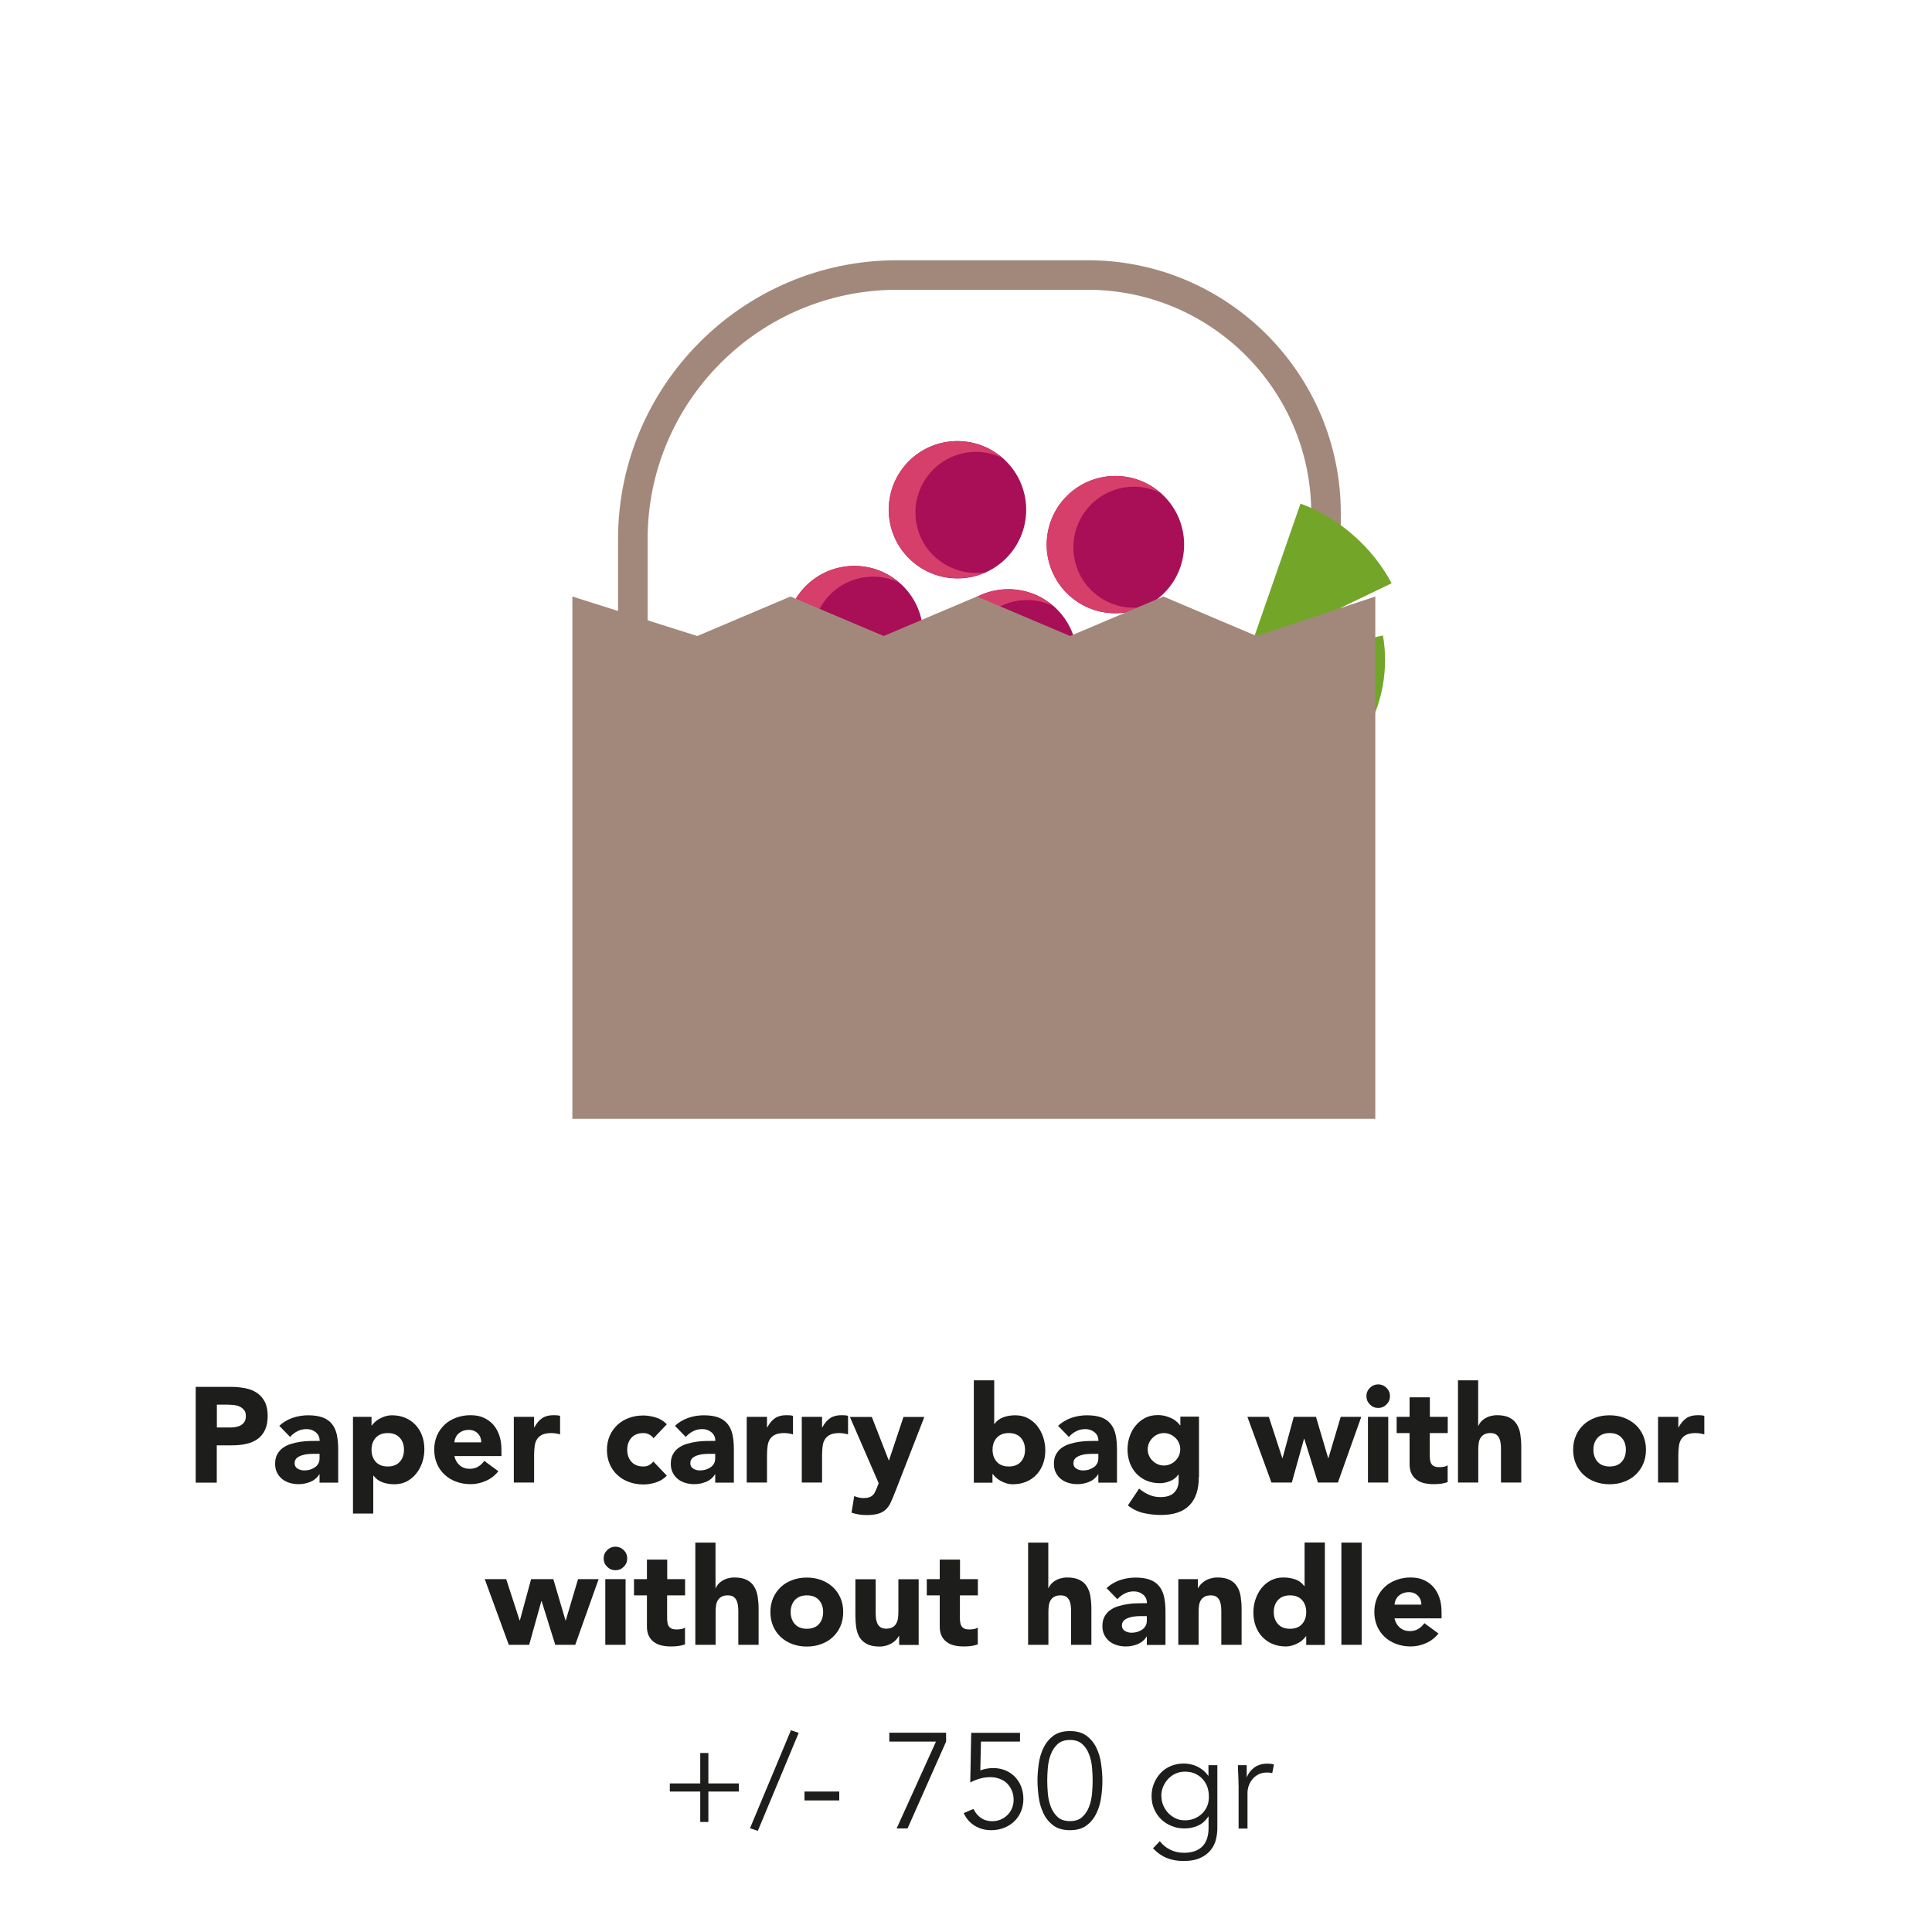 <?xml version="1.0" encoding="UTF-8"?><svg id="uuid-2d9b4200-47bf-4e6b-86f3-1256aef38e45" xmlns="http://www.w3.org/2000/svg" viewBox="0 0 200 200"><defs><style>.uuid-bf5c1675-45c4-4d8e-a8f3-b64924b25604{fill:#a2887a;}.uuid-bf5c1675-45c4-4d8e-a8f3-b64924b25604,.uuid-e18b6e9d-2b9e-4521-9a9e-8b5b4143b2dc,.uuid-3b01b867-1ff9-447c-b47e-7692bbb5de94,.uuid-0882797b-5358-4d92-8ac1-f078f93f6b0a,.uuid-52106c8c-6d27-4a56-a60e-9cecedc40f18{stroke-width:0px;}.uuid-e18b6e9d-2b9e-4521-9a9e-8b5b4143b2dc{fill:#1d1d1b;}.uuid-3b01b867-1ff9-447c-b47e-7692bbb5de94{fill:#d53f6a;}.uuid-0882797b-5358-4d92-8ac1-f078f93f6b0a{fill:#a80f57;}.uuid-52106c8c-6d27-4a56-a60e-9cecedc40f18{fill:#73a529;}</style></defs><path class="uuid-e18b6e9d-2b9e-4521-9a9e-8b5b4143b2dc" d="M20.26,143.57h3.68c.51,0,1,.05,1.46.14.46.09.86.25,1.2.48s.61.54.81.92c.2.39.3.88.3,1.46s-.09,1.06-.28,1.46c-.19.39-.44.71-.77.94-.33.23-.71.4-1.16.5-.45.1-.93.15-1.46.15h-1.6v3.86h-2.18v-9.91ZM22.45,147.77h1.46c.2,0,.38-.02.57-.06.18-.04.35-.1.49-.19s.26-.21.35-.36c.09-.15.13-.35.13-.58,0-.25-.06-.46-.18-.61-.12-.15-.27-.27-.45-.36-.18-.08-.39-.14-.61-.16-.22-.02-.44-.04-.64-.04h-1.12v2.35Z"/><path class="uuid-e18b6e9d-2b9e-4521-9a9e-8b5b4143b2dc" d="M33.09,152.62h-.03c-.23.36-.54.62-.93.78-.39.16-.8.24-1.22.24-.32,0-.62-.04-.92-.13s-.55-.22-.78-.4c-.22-.18-.4-.4-.53-.66-.13-.26-.2-.56-.2-.91,0-.39.07-.72.22-.99s.34-.5.59-.67c.25-.18.53-.32.85-.41.32-.1.65-.17.99-.22.34-.05.68-.08,1.02-.08.34,0,.66-.01.94-.01,0-.37-.13-.67-.4-.89-.27-.22-.58-.33-.95-.33s-.66.07-.95.22c-.28.14-.54.34-.76.59l-1.12-1.15c.39-.36.85-.64,1.37-.82.52-.18,1.06-.27,1.62-.27.62,0,1.12.08,1.52.23.4.15.71.38.95.68.24.3.4.66.5,1.1.09.43.14.94.14,1.5v3.46h-1.93v-.85ZM32.57,150.5c-.16,0-.36,0-.59.02-.24.01-.47.05-.69.12s-.41.16-.56.29c-.15.13-.23.31-.23.55,0,.25.11.44.32.56.21.12.44.18.67.18.21,0,.4-.03.59-.08.19-.06.36-.14.51-.24.15-.1.27-.23.36-.39.09-.16.13-.35.13-.56v-.45h-.52Z"/><path class="uuid-e18b6e9d-2b9e-4521-9a9e-8b5b4143b2dc" d="M36.53,146.67h1.93v.9h.03c.08-.12.19-.25.33-.37.14-.13.29-.24.48-.34s.38-.19.59-.25.44-.1.69-.1c.5,0,.96.09,1.37.26.41.17.76.42,1.06.73.29.31.52.68.68,1.11.16.43.24.9.24,1.41,0,.48-.07.93-.22,1.37-.15.43-.35.82-.62,1.15-.27.34-.59.6-.97.81-.38.2-.82.3-1.3.3-.44,0-.85-.07-1.22-.2-.38-.13-.69-.37-.93-.69h-.03v3.92h-2.1v-10ZM38.46,150.08c0,.51.15.93.44,1.25.29.32.71.48,1.24.48s.95-.16,1.24-.48.44-.73.44-1.25-.15-.93-.44-1.25c-.29-.32-.71-.48-1.24-.48s-.94.16-1.24.48c-.29.32-.44.73-.44,1.25Z"/><path class="uuid-e18b6e9d-2b9e-4521-9a9e-8b5b4143b2dc" d="M51.59,152.3c-.34.43-.76.76-1.27.99-.51.23-1.05.35-1.6.35-.52,0-1.01-.08-1.48-.25s-.86-.41-1.2-.72-.61-.69-.8-1.13-.29-.93-.29-1.47.1-1.03.29-1.47.46-.81.8-1.13.74-.55,1.2-.72.95-.25,1.48-.25c.49,0,.93.08,1.32.25s.73.41,1.01.72.49.69.64,1.13c.15.44.22.93.22,1.47v.66h-4.87c.08.4.27.72.55.96.28.24.62.36,1.04.36.35,0,.64-.08.88-.23s.45-.35.62-.59l1.47,1.08ZM49.82,149.31c0-.35-.11-.66-.35-.91-.24-.25-.55-.38-.94-.38-.23,0-.44.04-.62.11-.18.07-.33.17-.46.29-.13.12-.22.25-.29.41-.07.15-.11.32-.12.48h2.77Z"/><path class="uuid-e18b6e9d-2b9e-4521-9a9e-8b5b4143b2dc" d="M53.19,146.67h2.1v1.09h.03c.22-.42.49-.74.8-.95s.7-.31,1.16-.31c.12,0,.24,0,.36.01.12,0,.23.03.34.06v1.92c-.15-.05-.3-.08-.44-.1s-.3-.04-.46-.04c-.4,0-.72.06-.95.17s-.41.27-.54.47c-.13.2-.21.44-.24.72-.04.28-.06.59-.06.92v2.84h-2.1v-6.8Z"/><path class="uuid-e18b6e9d-2b9e-4521-9a9e-8b5b4143b2dc" d="M67.64,148.87c-.1-.15-.25-.27-.43-.37-.19-.1-.39-.15-.6-.15-.53,0-.94.16-1.24.48-.29.32-.44.73-.44,1.25s.15.93.44,1.25.71.48,1.24.48c.23,0,.43-.05.6-.15s.31-.22.43-.36l1.39,1.46c-.33.34-.71.57-1.16.71-.44.14-.87.2-1.27.2-.52,0-1.01-.08-1.48-.25s-.86-.41-1.2-.72-.61-.69-.8-1.13-.29-.93-.29-1.47.1-1.03.29-1.47.46-.81.8-1.13.74-.55,1.2-.72.95-.25,1.48-.25c.4,0,.82.07,1.27.2.44.13.83.37,1.16.71l-1.39,1.46Z"/><path class="uuid-e18b6e9d-2b9e-4521-9a9e-8b5b4143b2dc" d="M74.05,152.62h-.03c-.23.36-.54.62-.93.78-.39.16-.8.24-1.22.24-.32,0-.62-.04-.92-.13s-.55-.22-.78-.4c-.22-.18-.4-.4-.53-.66-.13-.26-.2-.56-.2-.91,0-.39.07-.72.22-.99s.34-.5.59-.67c.25-.18.53-.32.85-.41.32-.1.65-.17.99-.22.34-.05.68-.08,1.02-.08.34,0,.66-.01.94-.01,0-.37-.13-.67-.4-.89-.27-.22-.58-.33-.95-.33s-.66.07-.95.22c-.28.14-.54.34-.76.59l-1.12-1.15c.39-.36.85-.64,1.37-.82.52-.18,1.06-.27,1.62-.27.62,0,1.12.08,1.52.23.4.15.71.38.95.68.24.3.4.66.5,1.1.09.43.14.94.14,1.5v3.46h-1.93v-.85ZM73.53,150.5c-.16,0-.36,0-.59.02-.24.01-.47.05-.69.12s-.41.16-.56.29c-.15.13-.23.31-.23.55,0,.25.11.44.32.56.21.12.44.18.67.18.21,0,.4-.03.59-.08.19-.06.36-.14.51-.24.15-.1.27-.23.36-.39.09-.16.13-.35.13-.56v-.45h-.52Z"/><path class="uuid-e18b6e9d-2b9e-4521-9a9e-8b5b4143b2dc" d="M77.3,146.67h2.1v1.09h.03c.22-.42.49-.74.8-.95s.7-.31,1.16-.31c.12,0,.24,0,.36.01.12,0,.23.03.34.06v1.92c-.15-.05-.3-.08-.44-.1s-.3-.04-.46-.04c-.4,0-.72.06-.95.17s-.41.27-.54.47c-.13.2-.21.44-.24.72-.04.28-.06.59-.06.92v2.84h-2.1v-6.8Z"/><path class="uuid-e18b6e9d-2b9e-4521-9a9e-8b5b4143b2dc" d="M83,146.67h2.1v1.09h.03c.22-.42.49-.74.8-.95s.7-.31,1.16-.31c.12,0,.24,0,.36.01.12,0,.23.03.34.06v1.92c-.15-.05-.3-.08-.44-.1s-.3-.04-.46-.04c-.4,0-.72.06-.95.17s-.41.27-.54.47c-.13.2-.21.44-.24.72-.04.28-.06.59-.06.92v2.84h-2.1v-6.8Z"/><path class="uuid-e18b6e9d-2b9e-4521-9a9e-8b5b4143b2dc" d="M92.61,154.58c-.14.36-.28.69-.41.97-.13.28-.3.52-.5.71-.2.19-.46.34-.76.43s-.71.15-1.22.15c-.54,0-1.06-.08-1.57-.25l.28-1.72c.32.14.64.21.98.21.23,0,.42-.03.57-.08.15-.05.27-.13.37-.22s.18-.22.25-.36c.07-.14.13-.3.21-.49l.15-.39-2.98-6.86h2.27l1.75,4.49h.03l1.5-4.49h2.16l-3.08,7.91Z"/><path class="uuid-e18b6e9d-2b9e-4521-9a9e-8b5b4143b2dc" d="M100.82,142.89h2.1v4.51h.03c.24-.33.55-.56.93-.69.38-.14.79-.2,1.22-.2.49,0,.92.1,1.3.3.38.2.71.47.97.8s.47.72.62,1.16c.14.43.22.89.22,1.37,0,.51-.08.98-.24,1.41-.16.43-.38.8-.68,1.11-.29.31-.65.56-1.06.73-.41.17-.87.26-1.37.26-.24,0-.47-.03-.69-.1-.21-.07-.41-.15-.59-.25s-.34-.22-.48-.34c-.13-.13-.24-.25-.33-.37h-.03v.9h-1.93v-10.58ZM102.75,150.08c0,.51.15.93.44,1.25.29.32.71.48,1.24.48s.95-.16,1.24-.48.44-.73.44-1.25-.15-.93-.44-1.25c-.29-.32-.71-.48-1.24-.48s-.94.16-1.24.48c-.29.32-.44.73-.44,1.25Z"/><path class="uuid-e18b6e9d-2b9e-4521-9a9e-8b5b4143b2dc" d="M113.71,152.62h-.03c-.23.36-.54.62-.93.78-.39.16-.8.24-1.22.24-.32,0-.62-.04-.92-.13s-.55-.22-.78-.4c-.22-.18-.4-.4-.53-.66-.13-.26-.2-.56-.2-.91,0-.39.07-.72.22-.99s.34-.5.59-.67c.25-.18.53-.32.85-.41.32-.1.65-.17.99-.22.34-.05.68-.08,1.02-.08.34,0,.66-.01.94-.01,0-.37-.13-.67-.4-.89-.27-.22-.58-.33-.95-.33s-.66.07-.95.22c-.28.14-.54.34-.76.59l-1.12-1.15c.39-.36.85-.64,1.37-.82.52-.18,1.06-.27,1.62-.27.62,0,1.12.08,1.52.23.4.15.71.38.95.68.24.3.4.66.5,1.1.09.43.14.94.14,1.5v3.46h-1.93v-.85ZM113.19,150.5c-.16,0-.36,0-.59.02-.24.01-.47.05-.69.12s-.41.16-.56.29c-.15.13-.23.31-.23.55,0,.25.11.44.32.56.21.12.44.18.67.18.21,0,.4-.03.59-.08.19-.06.36-.14.51-.24.15-.1.27-.23.36-.39.09-.16.13-.35.13-.56v-.45h-.52Z"/><path class="uuid-e18b6e9d-2b9e-4521-9a9e-8b5b4143b2dc" d="M124.1,152.9c0,1.29-.32,2.27-.97,2.93-.65.67-1.64,1-2.96,1-.61,0-1.2-.07-1.79-.2-.59-.14-1.13-.4-1.62-.79l1.16-1.74c.33.27.67.49,1.03.64.36.16.75.24,1.18.24.64,0,1.12-.16,1.42-.47.3-.31.46-.71.46-1.2v-.66h-.03c-.24.33-.54.56-.9.69-.36.14-.7.2-1.01.2-.5,0-.96-.09-1.37-.26s-.76-.42-1.06-.73c-.29-.31-.52-.68-.68-1.11-.16-.43-.24-.9-.24-1.41,0-.45.07-.89.22-1.32.14-.43.35-.81.62-1.13.27-.33.59-.59.97-.79s.82-.3,1.3-.3c.3,0,.57.03.82.1s.47.15.67.25.36.22.5.34.25.25.34.37h.03v-.9h1.93v6.23ZM118.81,150.03c0,.22.04.44.13.64.08.2.2.38.36.53.15.15.33.28.53.37.2.09.42.14.66.14s.45-.05.66-.14c.21-.09.39-.22.54-.37.15-.15.27-.33.36-.53.08-.2.13-.41.13-.64s-.04-.44-.13-.64c-.08-.2-.2-.38-.36-.53s-.33-.28-.54-.37c-.21-.09-.42-.14-.66-.14s-.46.05-.66.14c-.2.09-.38.22-.53.37s-.27.33-.36.53c-.08.2-.13.41-.13.64Z"/><path class="uuid-e18b6e9d-2b9e-4521-9a9e-8b5b4143b2dc" d="M129.11,146.67h2.24l1.39,4.27h.03l1.16-4.27h2.3l1.26,4.27h.03l1.27-4.27h2.13l-2.42,6.8h-2.07l-1.41-4.52h-.03l-1.26,4.52h-2.11l-2.49-6.8Z"/><path class="uuid-e18b6e9d-2b9e-4521-9a9e-8b5b4143b2dc" d="M141.45,144.53c0-.34.12-.62.36-.86.24-.24.53-.36.86-.36s.62.12.86.36c.24.24.36.52.36.86s-.12.62-.36.86c-.24.24-.52.36-.86.36s-.62-.12-.86-.36-.36-.53-.36-.86ZM141.61,146.67h2.1v6.8h-2.1v-6.8Z"/><path class="uuid-e18b6e9d-2b9e-4521-9a9e-8b5b4143b2dc" d="M149.86,148.35h-1.85v2.27c0,.19,0,.36.03.51.02.15.06.29.13.4.07.11.17.2.3.26.13.06.31.09.54.09.11,0,.26-.01.44-.04s.32-.08.41-.16v1.75c-.23.08-.48.14-.73.17s-.5.04-.74.04c-.36,0-.68-.04-.98-.11-.3-.07-.56-.19-.78-.36-.22-.16-.4-.38-.52-.64-.13-.26-.19-.58-.19-.95v-3.23h-1.34v-1.68h1.34v-2.02h2.1v2.02h1.85v1.68Z"/><path class="uuid-e18b6e9d-2b9e-4521-9a9e-8b5b4143b2dc" d="M153.02,142.89v4.7h.03c.05-.13.13-.26.24-.39.11-.13.25-.25.41-.35.16-.1.35-.19.56-.25s.45-.1.7-.1c.53,0,.96.08,1.29.25.33.16.58.39.76.68.18.29.31.63.37,1.02.06.39.1.82.1,1.27v3.75h-2.1v-3.33c0-.2,0-.4-.02-.61s-.06-.4-.13-.58c-.07-.18-.18-.32-.32-.43s-.35-.17-.62-.17-.49.05-.66.15c-.17.1-.3.23-.39.39s-.15.35-.17.55c-.03.21-.04.42-.04.64v3.39h-2.1v-10.58h2.1Z"/><path class="uuid-e18b6e9d-2b9e-4521-9a9e-8b5b4143b2dc" d="M162.85,150.08c0-.54.1-1.03.29-1.47s.46-.81.8-1.13.74-.55,1.2-.72.95-.25,1.48-.25,1.02.08,1.48.25.86.41,1.2.72.61.69.8,1.13.29.93.29,1.47-.1,1.03-.29,1.47-.46.81-.8,1.13-.74.55-1.2.72-.95.25-1.48.25-1.01-.08-1.48-.25-.86-.41-1.2-.72-.61-.69-.8-1.13-.29-.93-.29-1.47ZM164.95,150.08c0,.51.15.93.44,1.25s.71.48,1.24.48.95-.16,1.24-.48.44-.73.44-1.25-.15-.93-.44-1.25c-.29-.32-.71-.48-1.24-.48s-.94.16-1.24.48c-.29.32-.44.73-.44,1.25Z"/><path class="uuid-e18b6e9d-2b9e-4521-9a9e-8b5b4143b2dc" d="M171.64,146.67h2.1v1.09h.03c.22-.42.49-.74.8-.95s.7-.31,1.16-.31c.12,0,.24,0,.36.01.12,0,.23.03.34.06v1.92c-.15-.05-.3-.08-.44-.1s-.3-.04-.46-.04c-.4,0-.72.06-.95.17s-.41.27-.54.47c-.13.2-.21.44-.24.72-.04.28-.06.59-.06.92v2.84h-2.1v-6.8Z"/><path class="uuid-e18b6e9d-2b9e-4521-9a9e-8b5b4143b2dc" d="M50.16,163.47h2.24l1.39,4.27h.03l1.16-4.27h2.3l1.26,4.27h.03l1.27-4.27h2.13l-2.42,6.8h-2.07l-1.41-4.52h-.03l-1.26,4.52h-2.11l-2.49-6.8Z"/><path class="uuid-e18b6e9d-2b9e-4521-9a9e-8b5b4143b2dc" d="M62.49,161.33c0-.34.12-.62.36-.86.24-.24.53-.36.86-.36s.62.12.86.36c.24.24.36.52.36.86s-.12.62-.36.86c-.24.24-.52.36-.86.36s-.62-.12-.86-.36-.36-.53-.36-.86ZM62.66,163.47h2.1v6.8h-2.1v-6.8Z"/><path class="uuid-e18b6e9d-2b9e-4521-9a9e-8b5b4143b2dc" d="M70.91,165.15h-1.85v2.27c0,.19,0,.36.03.51.02.15.06.29.13.4.07.11.17.2.3.26.13.06.31.09.54.09.11,0,.26-.01.44-.04s.32-.08.41-.16v1.75c-.23.08-.48.14-.73.17s-.5.04-.74.04c-.36,0-.68-.04-.98-.11-.3-.07-.56-.19-.78-.36-.22-.16-.4-.38-.52-.64-.13-.26-.19-.58-.19-.95v-3.23h-1.34v-1.68h1.34v-2.02h2.1v2.02h1.85v1.68Z"/><path class="uuid-e18b6e9d-2b9e-4521-9a9e-8b5b4143b2dc" d="M74.07,159.69v4.7h.03c.05-.13.13-.26.24-.39.11-.13.25-.25.41-.35.16-.1.35-.19.56-.25s.45-.1.7-.1c.53,0,.96.08,1.29.25.33.16.58.39.76.68.18.29.31.63.37,1.02.06.39.1.82.1,1.27v3.75h-2.1v-3.33c0-.2,0-.4-.02-.61s-.06-.4-.13-.58c-.07-.18-.18-.32-.32-.43s-.35-.17-.62-.17-.49.05-.66.15c-.17.1-.3.23-.39.39s-.15.35-.17.55c-.03.21-.04.42-.04.64v3.39h-2.1v-10.58h2.1Z"/><path class="uuid-e18b6e9d-2b9e-4521-9a9e-8b5b4143b2dc" d="M79.75,166.88c0-.54.1-1.03.29-1.47s.46-.81.8-1.13.74-.55,1.2-.72.95-.25,1.48-.25,1.02.08,1.48.25.86.41,1.2.72.61.69.8,1.13.29.93.29,1.47-.1,1.03-.29,1.47-.46.81-.8,1.13-.74.55-1.2.72-.95.25-1.48.25-1.01-.08-1.48-.25-.86-.41-1.2-.72-.61-.69-.8-1.13-.29-.93-.29-1.47ZM81.85,166.88c0,.51.15.93.44,1.25s.71.48,1.24.48.95-.16,1.24-.48.44-.73.44-1.25-.15-.93-.44-1.25c-.29-.32-.71-.48-1.24-.48s-.94.16-1.24.48c-.29.32-.44.73-.44,1.25Z"/><path class="uuid-e18b6e9d-2b9e-4521-9a9e-8b5b4143b2dc" d="M95.1,170.28h-2.02v-.92h-.03c-.08.13-.17.26-.29.39-.12.13-.26.25-.43.35s-.36.19-.57.25c-.21.06-.45.1-.7.1-.53,0-.96-.08-1.29-.25s-.59-.39-.77-.68c-.18-.29-.3-.63-.36-1.02-.06-.39-.09-.82-.09-1.27v-3.75h2.1v3.33c0,.2,0,.4.02.61.01.21.06.4.13.58.07.18.18.32.32.43.15.11.35.17.62.17s.49-.05.66-.15c.17-.1.3-.23.38-.39.09-.16.15-.35.18-.55.03-.21.04-.42.04-.64v-3.39h2.1v6.8Z"/><path class="uuid-e18b6e9d-2b9e-4521-9a9e-8b5b4143b2dc" d="M101.22,165.15h-1.85v2.27c0,.19,0,.36.03.51.02.15.06.29.13.4.07.11.17.2.3.26.13.06.31.09.54.09.11,0,.26-.01.44-.04s.32-.08.41-.16v1.75c-.23.08-.48.14-.73.17s-.5.04-.74.04c-.36,0-.68-.04-.98-.11-.3-.07-.56-.19-.78-.36-.22-.16-.4-.38-.52-.64-.13-.26-.19-.58-.19-.95v-3.23h-1.34v-1.68h1.34v-2.02h2.1v2.02h1.85v1.68Z"/><path class="uuid-e18b6e9d-2b9e-4521-9a9e-8b5b4143b2dc" d="M108.52,159.69v4.7h.03c.05-.13.13-.26.24-.39.11-.13.25-.25.41-.35.16-.1.35-.19.56-.25s.45-.1.7-.1c.53,0,.96.08,1.29.25.33.16.58.39.76.68.18.29.31.63.37,1.02.06.39.1.82.1,1.27v3.75h-2.1v-3.33c0-.2,0-.4-.02-.61s-.06-.4-.13-.58c-.07-.18-.18-.32-.32-.43s-.35-.17-.62-.17-.49.05-.66.15c-.17.1-.3.23-.39.39s-.15.35-.17.55c-.03.21-.04.42-.04.64v3.39h-2.1v-10.58h2.1Z"/><path class="uuid-e18b6e9d-2b9e-4521-9a9e-8b5b4143b2dc" d="M118.73,169.42h-.03c-.23.36-.54.62-.93.78-.39.16-.8.24-1.22.24-.32,0-.62-.04-.92-.13s-.55-.22-.78-.4c-.22-.18-.4-.4-.53-.66-.13-.26-.2-.56-.2-.91,0-.39.07-.72.22-.99s.34-.5.59-.67c.25-.18.53-.32.85-.41.32-.1.65-.17.99-.22.34-.05.68-.08,1.02-.08.34,0,.66-.01.94-.01,0-.37-.13-.67-.4-.89-.27-.22-.58-.33-.95-.33s-.66.07-.95.22c-.28.14-.54.34-.76.59l-1.12-1.15c.39-.36.85-.64,1.37-.82.52-.18,1.06-.27,1.62-.27.62,0,1.12.08,1.52.23.4.15.71.38.95.68.24.3.4.66.5,1.1.09.43.14.94.14,1.5v3.46h-1.93v-.85ZM118.21,167.3c-.16,0-.36,0-.59.02-.24.01-.47.05-.69.12s-.41.16-.56.29c-.15.13-.23.31-.23.55,0,.25.11.44.32.56.21.12.44.18.67.18.21,0,.4-.03.59-.08.19-.06.36-.14.51-.24.15-.1.27-.23.36-.39.09-.16.13-.35.13-.56v-.45h-.52Z"/><path class="uuid-e18b6e9d-2b9e-4521-9a9e-8b5b4143b2dc" d="M121.98,163.47h2.02v.92h.03c.07-.13.16-.26.28-.39.12-.13.27-.25.43-.35s.36-.19.57-.25.45-.1.7-.1c.53,0,.96.08,1.29.25.33.16.58.39.76.68.18.29.31.63.37,1.02.06.39.1.82.1,1.27v3.75h-2.1v-3.33c0-.2,0-.4-.02-.61s-.06-.4-.13-.58c-.07-.18-.18-.32-.32-.43s-.35-.17-.62-.17-.49.05-.66.15c-.17.1-.3.23-.39.39s-.15.35-.17.55c-.03.21-.04.42-.04.64v3.39h-2.1v-6.8Z"/><path class="uuid-e18b6e9d-2b9e-4521-9a9e-8b5b4143b2dc" d="M137.15,170.28h-1.93v-.9h-.03c-.08.12-.19.25-.33.37-.13.13-.29.24-.48.34-.18.1-.38.19-.6.25-.22.06-.45.1-.68.1-.5,0-.96-.09-1.37-.26s-.76-.42-1.06-.73c-.29-.31-.52-.68-.68-1.11-.16-.43-.24-.9-.24-1.41,0-.48.07-.93.22-1.37s.35-.82.62-1.16c.27-.34.59-.6.97-.8s.82-.3,1.3-.3c.44,0,.85.07,1.23.2.38.13.69.37.93.69h.03v-4.51h2.1v10.58ZM135.22,166.88c0-.51-.15-.93-.44-1.25-.29-.32-.71-.48-1.24-.48s-.94.16-1.24.48c-.29.32-.44.73-.44,1.25s.15.93.44,1.25.71.48,1.24.48.95-.16,1.24-.48.44-.73.44-1.25Z"/><path class="uuid-e18b6e9d-2b9e-4521-9a9e-8b5b4143b2dc" d="M138.86,159.69h2.1v10.58h-2.1v-10.58Z"/><path class="uuid-e18b6e9d-2b9e-4521-9a9e-8b5b4143b2dc" d="M148.91,169.1c-.34.43-.76.76-1.27.99-.51.23-1.05.35-1.6.35-.52,0-1.01-.08-1.48-.25s-.86-.41-1.2-.72-.61-.69-.8-1.13-.29-.93-.29-1.47.1-1.03.29-1.47.46-.81.8-1.13.74-.55,1.2-.72.95-.25,1.48-.25c.49,0,.93.08,1.32.25s.73.41,1.01.72.49.69.64,1.13c.15.44.22.93.22,1.47v.66h-4.87c.08.4.27.72.55.96.28.24.62.36,1.04.36.35,0,.64-.08.88-.23s.45-.35.62-.59l1.47,1.08ZM147.14,166.11c0-.35-.11-.66-.35-.91-.24-.25-.55-.38-.94-.38-.23,0-.44.04-.62.11-.18.07-.33.17-.46.29-.13.12-.22.25-.29.41-.07.15-.11.32-.12.48h2.77Z"/><path class="uuid-e18b6e9d-2b9e-4521-9a9e-8b5b4143b2dc" d="M73.33,184.62h3.15v.84h-3.15v3.15h-.84v-3.15h-3.15v-.84h3.15v-3.15h.84v3.15Z"/><path class="uuid-e18b6e9d-2b9e-4521-9a9e-8b5b4143b2dc" d="M78.45,189.53l-.81-.27,4.24-10.15.8.28-4.23,10.14Z"/><path class="uuid-e18b6e9d-2b9e-4521-9a9e-8b5b4143b2dc" d="M86.88,186.38h-3.6v-.92h3.6v.92Z"/><path class="uuid-e18b6e9d-2b9e-4521-9a9e-8b5b4143b2dc" d="M97.94,180.29l-3.99,8.99h-1.13l4.07-8.99h-4.83v-.92h5.88v.92Z"/><path class="uuid-e18b6e9d-2b9e-4521-9a9e-8b5b4143b2dc" d="M105.6,180.29h-4.05l-.07,2.98c.21-.08.43-.14.66-.18.22-.04.45-.06.67-.06.47,0,.89.08,1.27.24.38.16.71.38.99.67.27.28.49.62.64,1.01.15.39.23.81.23,1.27s-.08.91-.25,1.31-.4.74-.7,1.02c-.3.29-.65.51-1.06.67-.41.16-.85.24-1.32.24-.63,0-1.19-.15-1.69-.45-.5-.3-.89-.74-1.16-1.32l1.01-.43c.19.39.45.7.78.93.33.23.72.34,1.16.34.32,0,.61-.06.88-.17.27-.12.5-.27.7-.47.2-.2.36-.43.47-.7s.17-.56.17-.87c0-.35-.06-.66-.18-.95s-.29-.54-.5-.75-.47-.37-.77-.48c-.3-.11-.63-.17-.98-.17s-.71.05-1.06.15c-.35.1-.68.23-1,.4l.1-5.14h5.05v.92Z"/><path class="uuid-e18b6e9d-2b9e-4521-9a9e-8b5b4143b2dc" d="M110.76,179.2c.71,0,1.28.16,1.72.49.44.33.78.74,1.02,1.25.24.5.41,1.06.49,1.66.08.6.13,1.18.13,1.73s-.04,1.13-.13,1.73c-.08.6-.25,1.15-.49,1.66-.24.5-.58.92-1.02,1.25-.44.33-1.01.49-1.72.49s-1.28-.16-1.72-.49c-.44-.33-.78-.74-1.02-1.25-.24-.5-.41-1.06-.49-1.66-.08-.6-.13-1.18-.13-1.73s.04-1.13.13-1.73c.08-.6.25-1.16.49-1.66.24-.5.58-.92,1.02-1.25.44-.33,1.01-.49,1.72-.49ZM110.76,180.12c-.54,0-.97.15-1.28.43-.31.29-.55.65-.71,1.08-.16.43-.26.89-.3,1.37-.04.49-.06.92-.06,1.32s.02.83.06,1.32.14.94.3,1.37c.16.43.39.79.71,1.08.31.29.74.43,1.28.43s.97-.14,1.28-.43c.31-.29.55-.65.71-1.08.16-.43.26-.89.3-1.37s.06-.92.06-1.32-.02-.83-.06-1.32c-.04-.48-.14-.94-.3-1.37-.16-.43-.39-.79-.71-1.08s-.74-.43-1.28-.43Z"/><path class="uuid-e18b6e9d-2b9e-4521-9a9e-8b5b4143b2dc" d="M120.06,190.59c.27.36.62.66,1.06.88.43.22.92.33,1.45.33.47,0,.86-.07,1.19-.2.33-.14.59-.32.79-.55.2-.23.34-.51.43-.82.09-.31.13-.65.13-1v-1.18h-.03c-.3.45-.66.77-1.09.95-.43.19-.88.28-1.36.28s-.92-.08-1.34-.25-.78-.4-1.08-.69-.55-.65-.73-1.06c-.18-.41-.27-.85-.27-1.33s.08-.92.25-1.33c.17-.41.4-.77.69-1.08.29-.31.64-.55,1.05-.72s.85-.26,1.34-.26c.2,0,.4.02.62.06.22.04.44.1.66.2.22.09.44.22.65.38s.42.37.6.62h.03v-1.09h.92v6.5c0,.35-.04.73-.13,1.13-.09.4-.26.77-.52,1.11s-.61.62-1.07.84c-.46.22-1.05.34-1.79.34-.65,0-1.24-.11-1.75-.32-.51-.21-.98-.55-1.4-.99l.69-.73ZM120.23,185.92c0,.35.06.67.19.97.13.3.3.57.52.8.22.23.48.41.77.55.29.14.61.2.96.2s.66-.06.96-.18c.3-.12.57-.29.8-.51.23-.22.41-.48.54-.79.13-.31.18-.65.17-1.04,0-.34-.06-.67-.17-.97-.11-.3-.28-.57-.49-.8s-.48-.41-.78-.55c-.31-.14-.65-.2-1.04-.2-.35,0-.67.07-.96.2-.29.13-.55.32-.77.55-.22.23-.39.5-.52.8-.13.3-.19.63-.19.97Z"/><path class="uuid-e18b6e9d-2b9e-4521-9a9e-8b5b4143b2dc" d="M128.21,184.77c0-.29,0-.58-.02-.88s-.03-.69-.04-1.16h.91v1.22h.03c.06-.18.16-.35.28-.51.12-.16.27-.31.44-.44s.37-.24.6-.31c.23-.08.49-.12.78-.12.26,0,.49.03.69.08l-.18.91c-.12-.05-.3-.07-.53-.07-.35,0-.66.07-.91.2-.25.13-.46.31-.63.52-.17.21-.29.44-.37.68-.08.24-.12.48-.12.7v3.7h-.92v-4.51Z"/><path class="uuid-bf5c1675-45c4-4d8e-a8f3-b64924b25604" d="M138.8,101.76H63.98v-45.94c0-15.93,12.96-28.88,28.88-28.88h19.74c14.45,0,26.2,11.75,26.2,26.2v48.62ZM67.04,98.7h68.7v-45.56c0-12.76-10.38-23.14-23.14-23.14h-19.74c-14.24,0-25.82,11.58-25.82,25.82v42.88Z"/><path class="uuid-52106c8c-6d27-4a56-a60e-9cecedc40f18" d="M144.06,60.38c-.98-1.84-2.31-3.53-3.97-4.98-1.66-1.45-3.51-2.54-5.46-3.27l-5.34,15.36,14.77-7.11Z"/><path class="uuid-52106c8c-6d27-4a56-a60e-9cecedc40f18" d="M143.16,65.77c.3,1.72.3,3.53-.04,5.35-.35,1.82-1.01,3.5-1.92,4.99l-11.48-7.39,13.45-2.94Z"/><circle class="uuid-0882797b-5358-4d92-8ac1-f078f93f6b0a" cx="77.44" cy="77.55" r="7.11"/><path class="uuid-3b01b867-1ff9-447c-b47e-7692bbb5de94" d="M73.45,79.88c-1.13-3.27.61-6.84,3.88-7.97,1.61-.56,3.29-.41,4.72.26-1.85-1.59-4.46-2.18-6.93-1.33-3.71,1.28-5.67,5.32-4.4,9.02s5.32,5.67,9.02,4.4c.2-.07.4-.15.59-.24-2.94.46-5.88-1.23-6.89-4.14Z"/><circle class="uuid-0882797b-5358-4d92-8ac1-f078f93f6b0a" cx="83.04" cy="93.79" r="7.11"/><path class="uuid-3b01b867-1ff9-447c-b47e-7692bbb5de94" d="M79.05,96.12c-1.13-3.27.61-6.84,3.88-7.97,1.61-.56,3.29-.41,4.72.26-1.85-1.59-4.46-2.18-6.93-1.33-3.71,1.28-5.67,5.32-4.4,9.02,1.28,3.71,5.32,5.67,9.02,4.4.2-.07.4-.15.59-.24-2.94.46-5.88-1.23-6.89-4.14Z"/><circle class="uuid-0882797b-5358-4d92-8ac1-f078f93f6b0a" cx="66.71" cy="90.24" r="7.11"/><path class="uuid-3b01b867-1ff9-447c-b47e-7692bbb5de94" d="M62.71,92.57c-1.13-3.27.61-6.84,3.88-7.97,1.61-.56,3.29-.41,4.72.26-1.85-1.59-4.46-2.18-6.93-1.33-3.71,1.28-5.67,5.32-4.4,9.02s5.32,5.67,9.02,4.4c.2-.07.4-.15.59-.24-2.94.46-5.88-1.23-6.89-4.14Z"/><circle class="uuid-0882797b-5358-4d92-8ac1-f078f93f6b0a" cx="88.45" cy="65.69" r="7.11"/><path class="uuid-3b01b867-1ff9-447c-b47e-7692bbb5de94" d="M84.46,68.01c-1.13-3.27.61-6.84,3.88-7.97,1.61-.56,3.29-.41,4.72.26-1.85-1.59-4.46-2.18-6.93-1.33-3.71,1.28-5.67,5.32-4.4,9.02,1.28,3.71,5.32,5.67,9.02,4.4.2-.07.4-.15.59-.24-2.94.46-5.88-1.23-6.89-4.14Z"/><circle class="uuid-0882797b-5358-4d92-8ac1-f078f93f6b0a" cx="93.7" cy="80.9" r="7.11"/><path class="uuid-3b01b867-1ff9-447c-b47e-7692bbb5de94" d="M89.71,83.23c-1.13-3.27.61-6.84,3.88-7.97,1.61-.56,3.29-.41,4.72.26-1.85-1.59-4.46-2.18-6.93-1.33-3.71,1.28-5.67,5.32-4.4,9.02,1.28,3.71,5.32,5.67,9.02,4.4.2-.07.4-.15.59-.24-2.94.46-5.88-1.23-6.89-4.14Z"/><circle class="uuid-0882797b-5358-4d92-8ac1-f078f93f6b0a" cx="98.95" cy="96.12" r="7.11"/><path class="uuid-3b01b867-1ff9-447c-b47e-7692bbb5de94" d="M94.96,98.46c-1.13-3.27.61-6.84,3.88-7.97,1.61-.56,3.29-.41,4.72.26-1.85-1.59-4.46-2.18-6.93-1.33-3.71,1.28-5.67,5.32-4.4,9.02,1.28,3.71,5.32,5.67,9.02,4.4.2-.07.4-.15.59-.24-2.94.46-5.88-1.23-6.89-4.14Z"/><circle class="uuid-0882797b-5358-4d92-8ac1-f078f93f6b0a" cx="115.47" cy="56.38" r="7.11"/><path class="uuid-3b01b867-1ff9-447c-b47e-7692bbb5de94" d="M111.46,58.7c-1.13-3.27.61-6.84,3.88-7.97,1.61-.56,3.29-.41,4.72.26-1.85-1.59-4.46-2.18-6.93-1.33-3.71,1.28-5.67,5.32-4.4,9.02,1.28,3.71,5.32,5.67,9.02,4.4.2-.07.4-.15.59-.24-2.94.46-5.88-1.23-6.89-4.14Z"/><circle class="uuid-0882797b-5358-4d92-8ac1-f078f93f6b0a" cx="120.67" cy="71.45" r="7.11"/><path class="uuid-3b01b867-1ff9-447c-b47e-7692bbb5de94" d="M116.66,73.78c-1.13-3.27.61-6.84,3.88-7.97,1.61-.56,3.29-.41,4.72.26-1.85-1.59-4.46-2.18-6.93-1.33-3.71,1.28-5.67,5.32-4.4,9.02,1.28,3.71,5.32,5.67,9.02,4.4.2-.07.4-.15.59-.24-2.94.46-5.88-1.23-6.89-4.14Z"/><circle class="uuid-0882797b-5358-4d92-8ac1-f078f93f6b0a" cx="125.87" cy="86.53" r="7.11"/><path class="uuid-3b01b867-1ff9-447c-b47e-7692bbb5de94" d="M121.86,88.84c-1.13-3.27.61-6.84,3.88-7.97,1.61-.56,3.29-.41,4.72.26-1.85-1.59-4.46-2.18-6.93-1.33-3.71,1.28-5.67,5.32-4.4,9.02,1.28,3.71,5.32,5.67,9.02,4.4.2-.07.4-.15.59-.24-2.94.46-5.88-1.23-6.89-4.14Z"/><circle class="uuid-0882797b-5358-4d92-8ac1-f078f93f6b0a" cx="99.12" cy="52.77" r="7.11"/><path class="uuid-3b01b867-1ff9-447c-b47e-7692bbb5de94" d="M95.11,55.09c-1.13-3.27.61-6.84,3.88-7.97,1.61-.56,3.29-.41,4.72.26-1.85-1.59-4.46-2.18-6.93-1.33-3.71,1.28-5.67,5.32-4.4,9.02s5.32,5.67,9.02,4.4c.2-.07.4-.15.59-.24-2.94.46-5.88-1.23-6.89-4.14Z"/><circle class="uuid-0882797b-5358-4d92-8ac1-f078f93f6b0a" cx="104.39" cy="68.1" r="7.11"/><path class="uuid-3b01b867-1ff9-447c-b47e-7692bbb5de94" d="M100.4,70.43c-1.13-3.27.61-6.84,3.88-7.97,1.61-.56,3.29-.41,4.72.26-1.85-1.59-4.46-2.18-6.93-1.33-3.71,1.28-5.67,5.32-4.4,9.02,1.28,3.71,5.32,5.67,9.02,4.4.2-.07.4-.15.59-.24-2.94.46-5.88-1.23-6.89-4.14Z"/><circle class="uuid-0882797b-5358-4d92-8ac1-f078f93f6b0a" cx="109.68" cy="83.43" r="7.11"/><path class="uuid-3b01b867-1ff9-447c-b47e-7692bbb5de94" d="M105.69,85.77c-1.13-3.27.61-6.84,3.88-7.97,1.61-.56,3.29-.41,4.72.26-1.85-1.59-4.46-2.18-6.93-1.33-3.71,1.28-5.67,5.32-4.4,9.02,1.28,3.71,5.32,5.67,9.02,4.4.2-.07.4-.15.59-.24-2.94.46-5.88-1.23-6.89-4.14Z"/><circle class="uuid-0882797b-5358-4d92-8ac1-f078f93f6b0a" cx="114.97" cy="98.77" r="7.11"/><path class="uuid-3b01b867-1ff9-447c-b47e-7692bbb5de94" d="M110.98,101.1c-1.13-3.27.61-6.84,3.88-7.97,1.61-.56,3.29-.41,4.72.26-1.85-1.59-4.46-2.18-6.93-1.33-3.71,1.28-5.67,5.32-4.4,9.02,1.28,3.71,5.32,5.67,9.02,4.4.2-.07.4-.15.59-.24-2.94.46-5.88-1.23-6.89-4.14Z"/><polygon class="uuid-bf5c1675-45c4-4d8e-a8f3-b64924b25604" points="142.37 115.82 59.25 115.82 59.25 61.75 72.18 65.84 81.83 61.75 91.48 65.84 101.13 61.75 110.78 65.84 120.43 61.75 130.08 65.84 142.37 61.75 142.37 115.82"/></svg>
